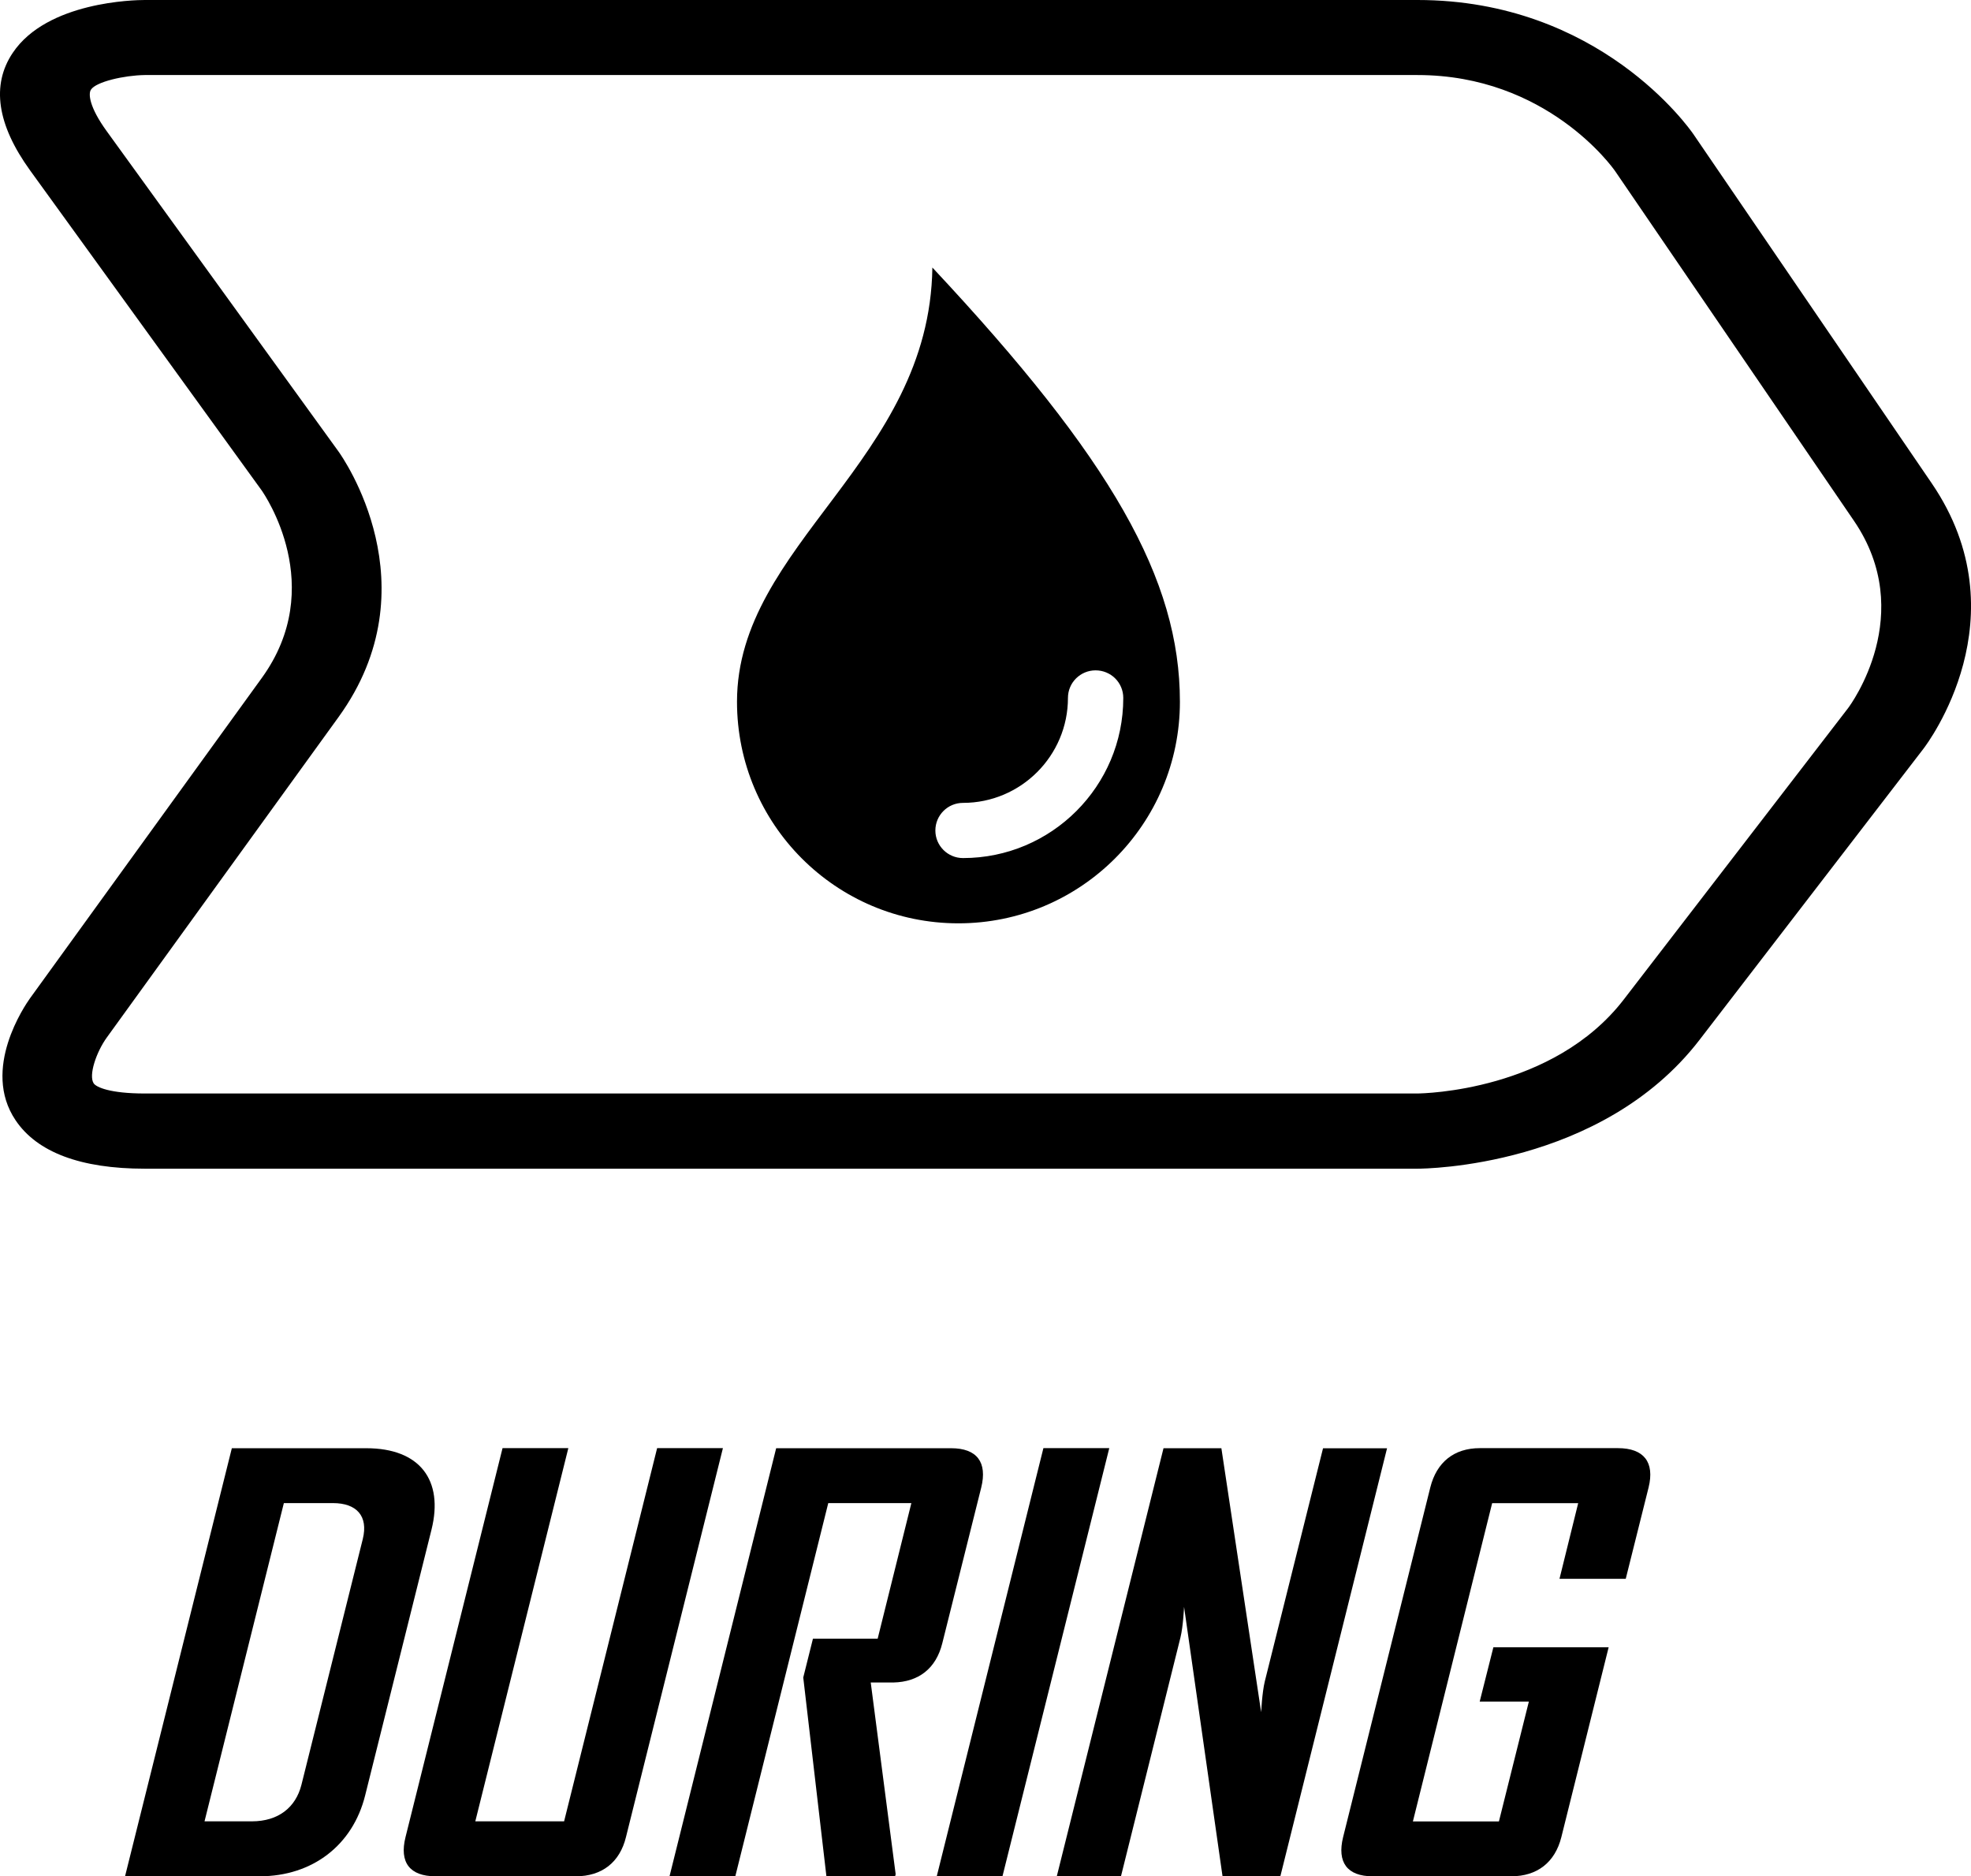<?xml version="1.0" encoding="utf-8"?>
<!-- Generator: Adobe Illustrator 15.1.0, SVG Export Plug-In . SVG Version: 6.00 Build 0)  -->
<!DOCTYPE svg PUBLIC "-//W3C//DTD SVG 1.1//EN" "http://www.w3.org/Graphics/SVG/1.1/DTD/svg11.dtd">
<svg version="1.1" id="Layer_1" xmlns="http://www.w3.org/2000/svg" xmlns:xlink="http://www.w3.org/1999/xlink" x="0px" y="0px"
	 width="25.615px" height="24.379px" viewBox="0 0 25.615 24.379" enable-background="new 0 0 25.615 24.379" xml:space="preserve">
<g id="during_1_">
	<path fill="#000000" d="M24.016,9.203l-2.913,3.783c-0.917,1.191-2.603,1.221-2.683,1.222H1.88c-0.451,0-0.628-0.082-0.662-0.131
		c-0.07-0.104,0.034-0.409,0.171-0.598l3.01-4.161c1.234-1.705,0.051-3.381,0-3.452l-3.011-4.16
		c-0.234-0.322-0.24-0.492-0.206-0.541c0.066-0.103,0.432-0.186,0.698-0.19h16.542c1.68,0,2.537,1.202,2.57,1.251l3.102,4.541
		C24.919,7.976,24.053,9.155,24.016,9.203 M25.105,6.28l-3.1-4.54C21.956,1.671,20.789,0,18.422,0H1.881
		C1.752,0,0.613,0.02,0.166,0.686c-0.281,0.418-0.205,0.933,0.225,1.528l3.009,4.157C3.436,6.423,4.265,7.621,3.4,8.812l-3.01,4.159
		c-0.065,0.092-0.636,0.919-0.188,1.584c0.279,0.416,0.845,0.63,1.679,0.63h16.541c0.096,0,2.389-0.02,3.662-1.67l2.912-3.785
		C25.049,9.661,26.289,8.016,25.105,6.28"/>
	<path fill="#000000" d="M12.515,11.149c-0.198,0-0.359-0.16-0.359-0.358c0-0.199,0.161-0.359,0.359-0.359
		c0.752,0,1.364-0.612,1.364-1.364c0-0.199,0.162-0.358,0.359-0.358c0.199,0,0.36,0.159,0.36,0.358
		C14.599,10.216,13.664,11.149,12.515,11.149 M12.117,3.476c-0.035,2.514-2.539,3.594-2.539,5.642c0,1.59,1.287,2.879,2.877,2.879
		s2.879-1.289,2.879-2.879C15.334,7.528,14.451,5.969,12.117,3.476"/>
	<g id="during-text_1_">
		<path fill="#000000" d="M4.715,19.996c0.073-0.298-0.08-0.466-0.389-0.466H3.689l-1.031,4.135h0.615
			c0.346,0,0.57-0.182,0.644-0.473L4.715,19.996z M3.374,24.379H1.625l1.388-5.562H4.76c0.698,0,1.007,0.416,0.848,1.057
			L4.745,23.33C4.585,23.972,4.063,24.379,3.374,24.379"/>
		<path fill="#000000" d="M7.484,24.379H5.661c-0.337,0-0.473-0.181-0.391-0.509l1.261-5.054h0.855l-1.209,4.849h1.154l1.209-4.849
			h0.855l-1.26,5.054C8.055,24.198,7.822,24.379,7.484,24.379"/>
		<path fill="#000000" d="M10.74,24.379l-0.301-2.583l0.126-0.504h0.841l0.438-1.762h-1.08l-1.208,4.849H8.701l1.386-5.562h2.273
			c0.338,0,0.473,0.183,0.392,0.511l-0.506,2.023c-0.081,0.327-0.306,0.503-0.636,0.51h-0.294l0.324,2.491l-0.007,0.027H10.74z"/>
		<polygon fill="#000000" points="12.174,24.379 13.56,18.816 14.416,18.816 13.028,24.379 		"/>
		<path fill="#000000" d="M15.888,24.379l-0.5-3.501c0,0-0.011,0.254-0.047,0.399l-0.773,3.102h-0.834l1.387-5.562h0.752l0.517,3.43
			c0,0,0.012-0.255,0.047-0.399l0.757-3.03h0.832l-1.387,5.562H15.888z"/>
		<path fill="#000000" d="M19.64,24.379h-1.802c-0.33,0-0.464-0.181-0.383-0.509l1.133-4.543c0.082-0.328,0.308-0.511,0.645-0.511
			h1.793c0.338,0,0.48,0.183,0.399,0.511l-0.297,1.187h-0.861l0.243-0.983h-1.118l-1.03,4.135h1.118l0.389-1.557H19.23l0.178-0.706
			h1.498l-0.615,2.468C20.209,24.198,19.977,24.379,19.64,24.379"/>
	</g>
</g>
</svg>
